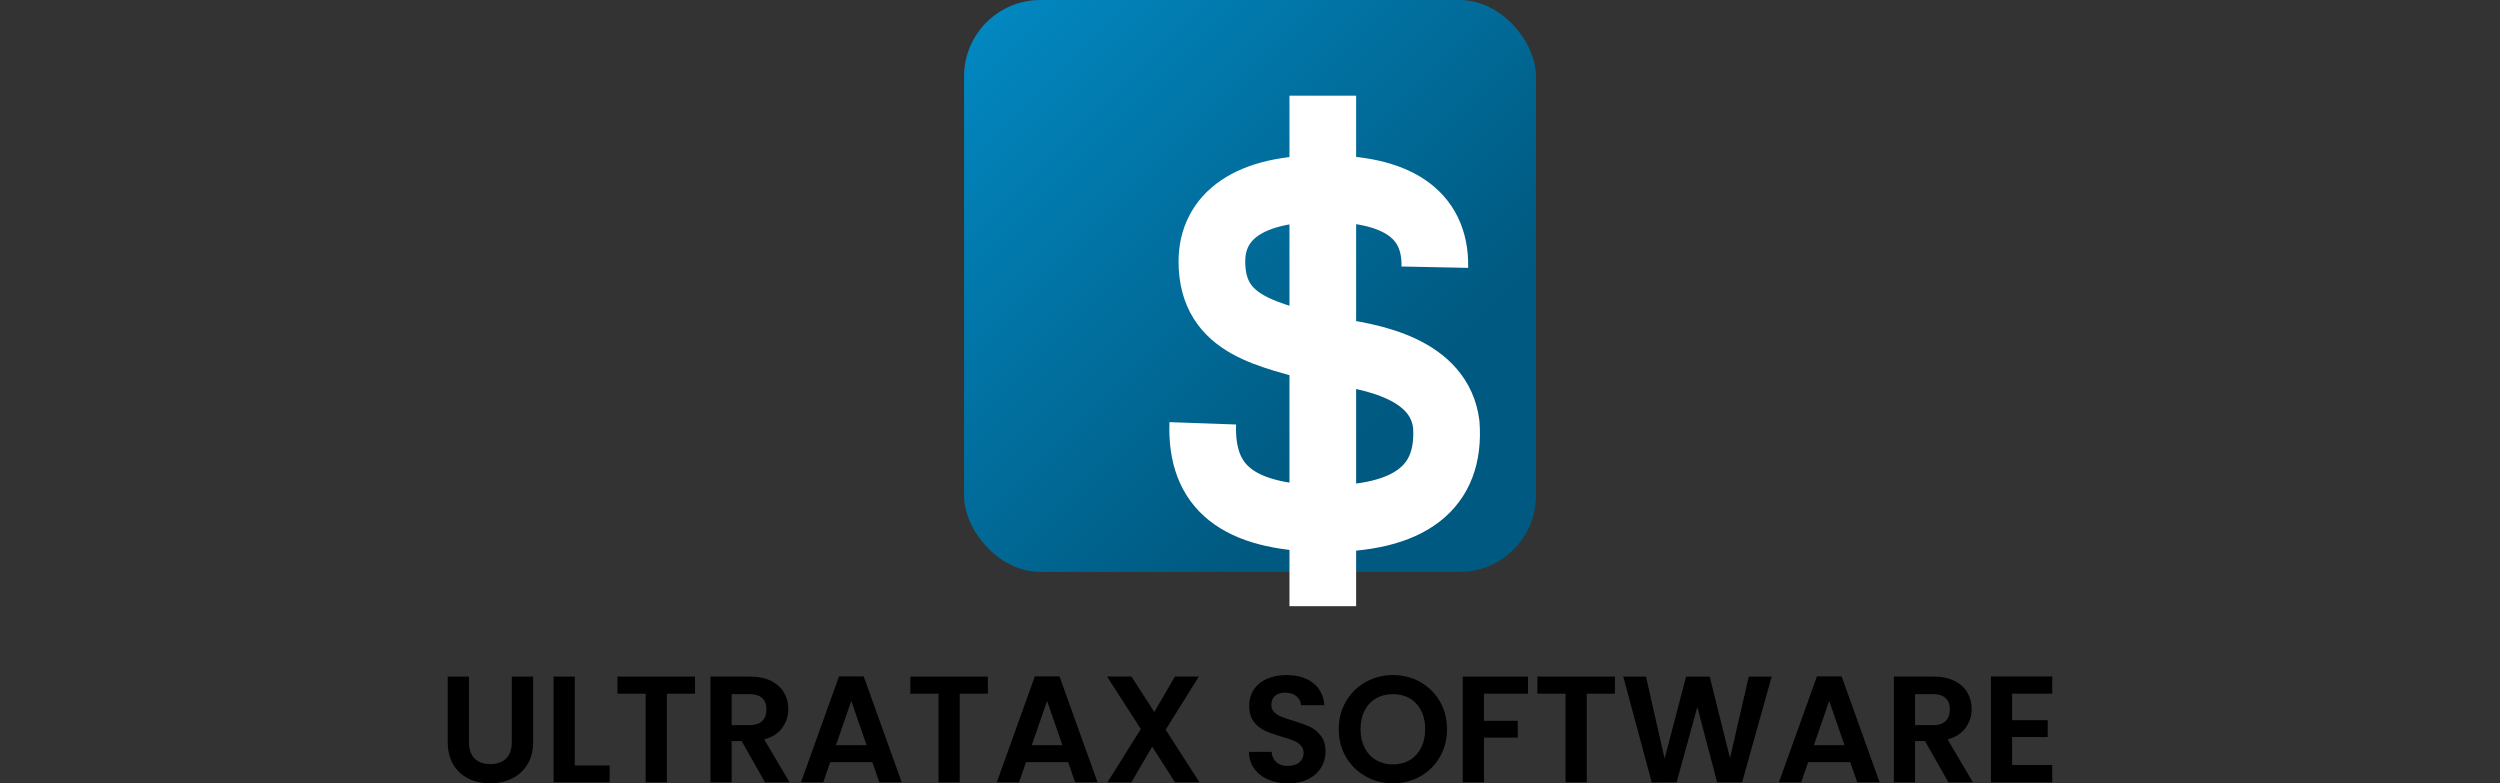 <svg xmlns="http://www.w3.org/2000/svg" xmlns:xlink="http://www.w3.org/1999/xlink" viewBox="0 0 150 47"><rect x="0" y="0" width="150" height="47" fill="#333333" stroke="none"/><defs><style>      .cls-1 {        stroke: #fff;        stroke-width: 4px;      }      .cls-1, .cls-2 {        fill: none;      }      .cls-3 {        fill: url(#linear-gradient);      }    </style><linearGradient id="linear-gradient" x1="59.186" y1="1.343" x2="89.095" y2="31.253" gradientUnits="userSpaceOnUse"><stop offset="0" stop-color="#0287c0"></stop><stop offset=".794" stop-color="#005980"></stop></linearGradient></defs><g id="BG"><rect class="cls-2" width="150" height="47"></rect></g><g id="Layer_3" data-name="Layer 3"><g><g><path d="m28.136,40.595v3.925c0,.43.112.759.336.986.224.227.539.34.945.34.412,0,.73-.113.954-.34.224-.228.336-.556.336-.986v-3.925h1.281v3.916c0,.539-.116.995-.35,1.367-.233.373-.545.653-.936.841s-.826.282-1.304.282c-.472,0-.901-.094-1.285-.282-.385-.188-.689-.468-.913-.841-.224-.372-.336-.828-.336-1.367v-3.916h1.272Z"></path><path d="m34.487,45.928h2.09v1.009h-3.362v-6.342h1.272v5.333Z"></path><path d="m41.701,40.595v1.027h-1.69v5.315h-1.272v-5.315h-1.69v-1.027h4.652Z"></path><path d="m45.899,46.936l-1.399-2.471h-.6v2.471h-1.272v-6.342h2.38c.491,0,.908.087,1.254.259.345.173.604.406.777.699.173.294.259.623.259.986,0,.418-.121.795-.363,1.131-.243.336-.603.568-1.081.695l1.517,2.572h-1.472Zm-1.999-3.426h1.063c.345,0,.603-.083.772-.249.169-.167.254-.399.254-.696,0-.291-.085-.516-.254-.677-.17-.16-.427-.241-.772-.241h-1.063v1.863Z"></path><path d="m52.34,45.728h-2.526l-.418,1.208h-1.336l2.281-6.351h1.481l2.281,6.351h-1.345l-.418-1.208Zm-.345-1.018l-.918-2.653-.918,2.653h1.835Z"></path><path d="m59.273,40.595v1.027h-1.69v5.315h-1.272v-5.315h-1.69v-1.027h4.652Z"></path><path d="m64.088,45.728h-2.526l-.418,1.208h-1.336l2.281-6.351h1.481l2.281,6.351h-1.345l-.418-1.208Zm-.345-1.018l-.918-2.653-.918,2.653h1.835Z"></path><path d="m70.502,46.936l-1.372-2.135-1.245,2.135h-1.435l1.999-3.198-2.026-3.144h1.463l1.372,2.126,1.236-2.126h1.435l-1.99,3.189,2.027,3.153h-1.463Z"></path><path d="m76.094,46.773c-.354-.152-.634-.37-.84-.654-.206-.285-.312-.621-.318-1.009h1.363c.018.26.11.467.277.618.166.152.395.227.685.227.297,0,.53-.071.7-.214.169-.142.254-.328.254-.559,0-.187-.058-.342-.173-.463s-.259-.217-.431-.286c-.173-.07-.411-.147-.714-.232-.412-.121-.747-.24-1.004-.359s-.478-.296-.663-.536-.277-.559-.277-.958c0-.376.094-.703.282-.982.188-.278.451-.492.79-.64.339-.148.727-.223,1.163-.223.654,0,1.186.159,1.595.477s.634.762.677,1.331h-1.399c-.013-.218-.105-.398-.277-.54-.172-.142-.401-.213-.686-.213-.248,0-.447.064-.595.191-.148.127-.223.312-.223.554,0,.17.056.311.169.423.112.112.251.203.418.272.166.07.401.15.704.241.412.121.748.243,1.009.363.26.121.484.303.672.546.188.242.282.56.282.954,0,.339-.087.654-.263.945s-.433.522-.772.695c-.339.172-.742.259-1.209.259-.442,0-.84-.075-1.195-.227Z"></path><path d="m81.941,46.582c-.496-.279-.89-.665-1.181-1.159s-.436-1.052-.436-1.676c0-.618.146-1.173.436-1.667s.685-.88,1.181-1.159c.497-.278,1.042-.418,1.636-.418.6,0,1.146.14,1.64.418.494.279.884.665,1.172,1.159s.432,1.049.432,1.667c0,.624-.144,1.182-.432,1.676s-.679.88-1.176,1.159-1.042.418-1.636.418-1.139-.139-1.636-.418Zm2.644-.977c.291-.173.518-.419.682-.741.163-.321.245-.694.245-1.117s-.082-.795-.245-1.113-.391-.562-.682-.732c-.291-.169-.627-.254-1.009-.254s-.719.085-1.013.254c-.294.17-.522.414-.686.732-.163.318-.245.689-.245,1.113s.081.796.245,1.117c.164.322.393.568.686.741.294.172.631.259,1.013.259s.718-.087,1.009-.259Z"></path><path d="m91.681,40.595v1.027h-2.644v1.626h2.026v1.009h-2.026v2.68h-1.272v-6.342h3.916Z"></path><path d="m96.896,40.595v1.027h-1.69v5.315h-1.272v-5.315h-1.69v-1.027h4.652Z"></path><path d="m106.3,40.595l-1.772,6.342h-1.499l-1.19-4.515-1.244,4.515-1.491.009-1.708-6.351h1.363l1.117,4.924,1.29-4.924h1.417l1.217,4.897,1.127-4.897h1.372Z"></path><path d="m111.015,45.728h-2.526l-.418,1.208h-1.336l2.281-6.351h1.481l2.28,6.351h-1.345l-.418-1.208Zm-.345-1.018l-.918-2.653-.918,2.653h1.835Z"></path><path d="m116.902,46.936l-1.4-2.471h-.6v2.471h-1.272v-6.342h2.38c.491,0,.909.087,1.254.259.345.173.604.406.777.699.172.294.259.623.259.986,0,.418-.121.795-.364,1.131-.242.336-.603.568-1.081.695l1.517,2.572h-1.471Zm-1.999-3.426h1.063c.345,0,.603-.083.772-.249.17-.167.254-.399.254-.696,0-.291-.084-.516-.254-.677-.169-.16-.427-.241-.772-.241h-1.063v1.863Z"></path><path d="m120.727,41.622v1.59h2.135v1.009h-2.135v1.681h2.408v1.036h-3.68v-6.351h3.68v1.036h-2.408Z"></path></g><rect class="cls-3" x="57.843" width="34.315" height="34.315" rx="4.585" ry="4.585"></rect><g><path class="cls-1" d="m72.166,25.399c-.137,3.871,2.126,5.61,7.134,5.723,5.35.056,7.751-1.907,7.476-5.666-.412-3.254-4.253-4.096-7.271-4.432-3.292-.954-6.791-1.403-6.791-5.33,0-2.693,2.195-4.432,6.791-4.376,4.115,0,6.653,1.403,6.585,4.713"></path><path class="cls-1" d="m79.368,5.741v30.63"></path></g></g></g></svg>
